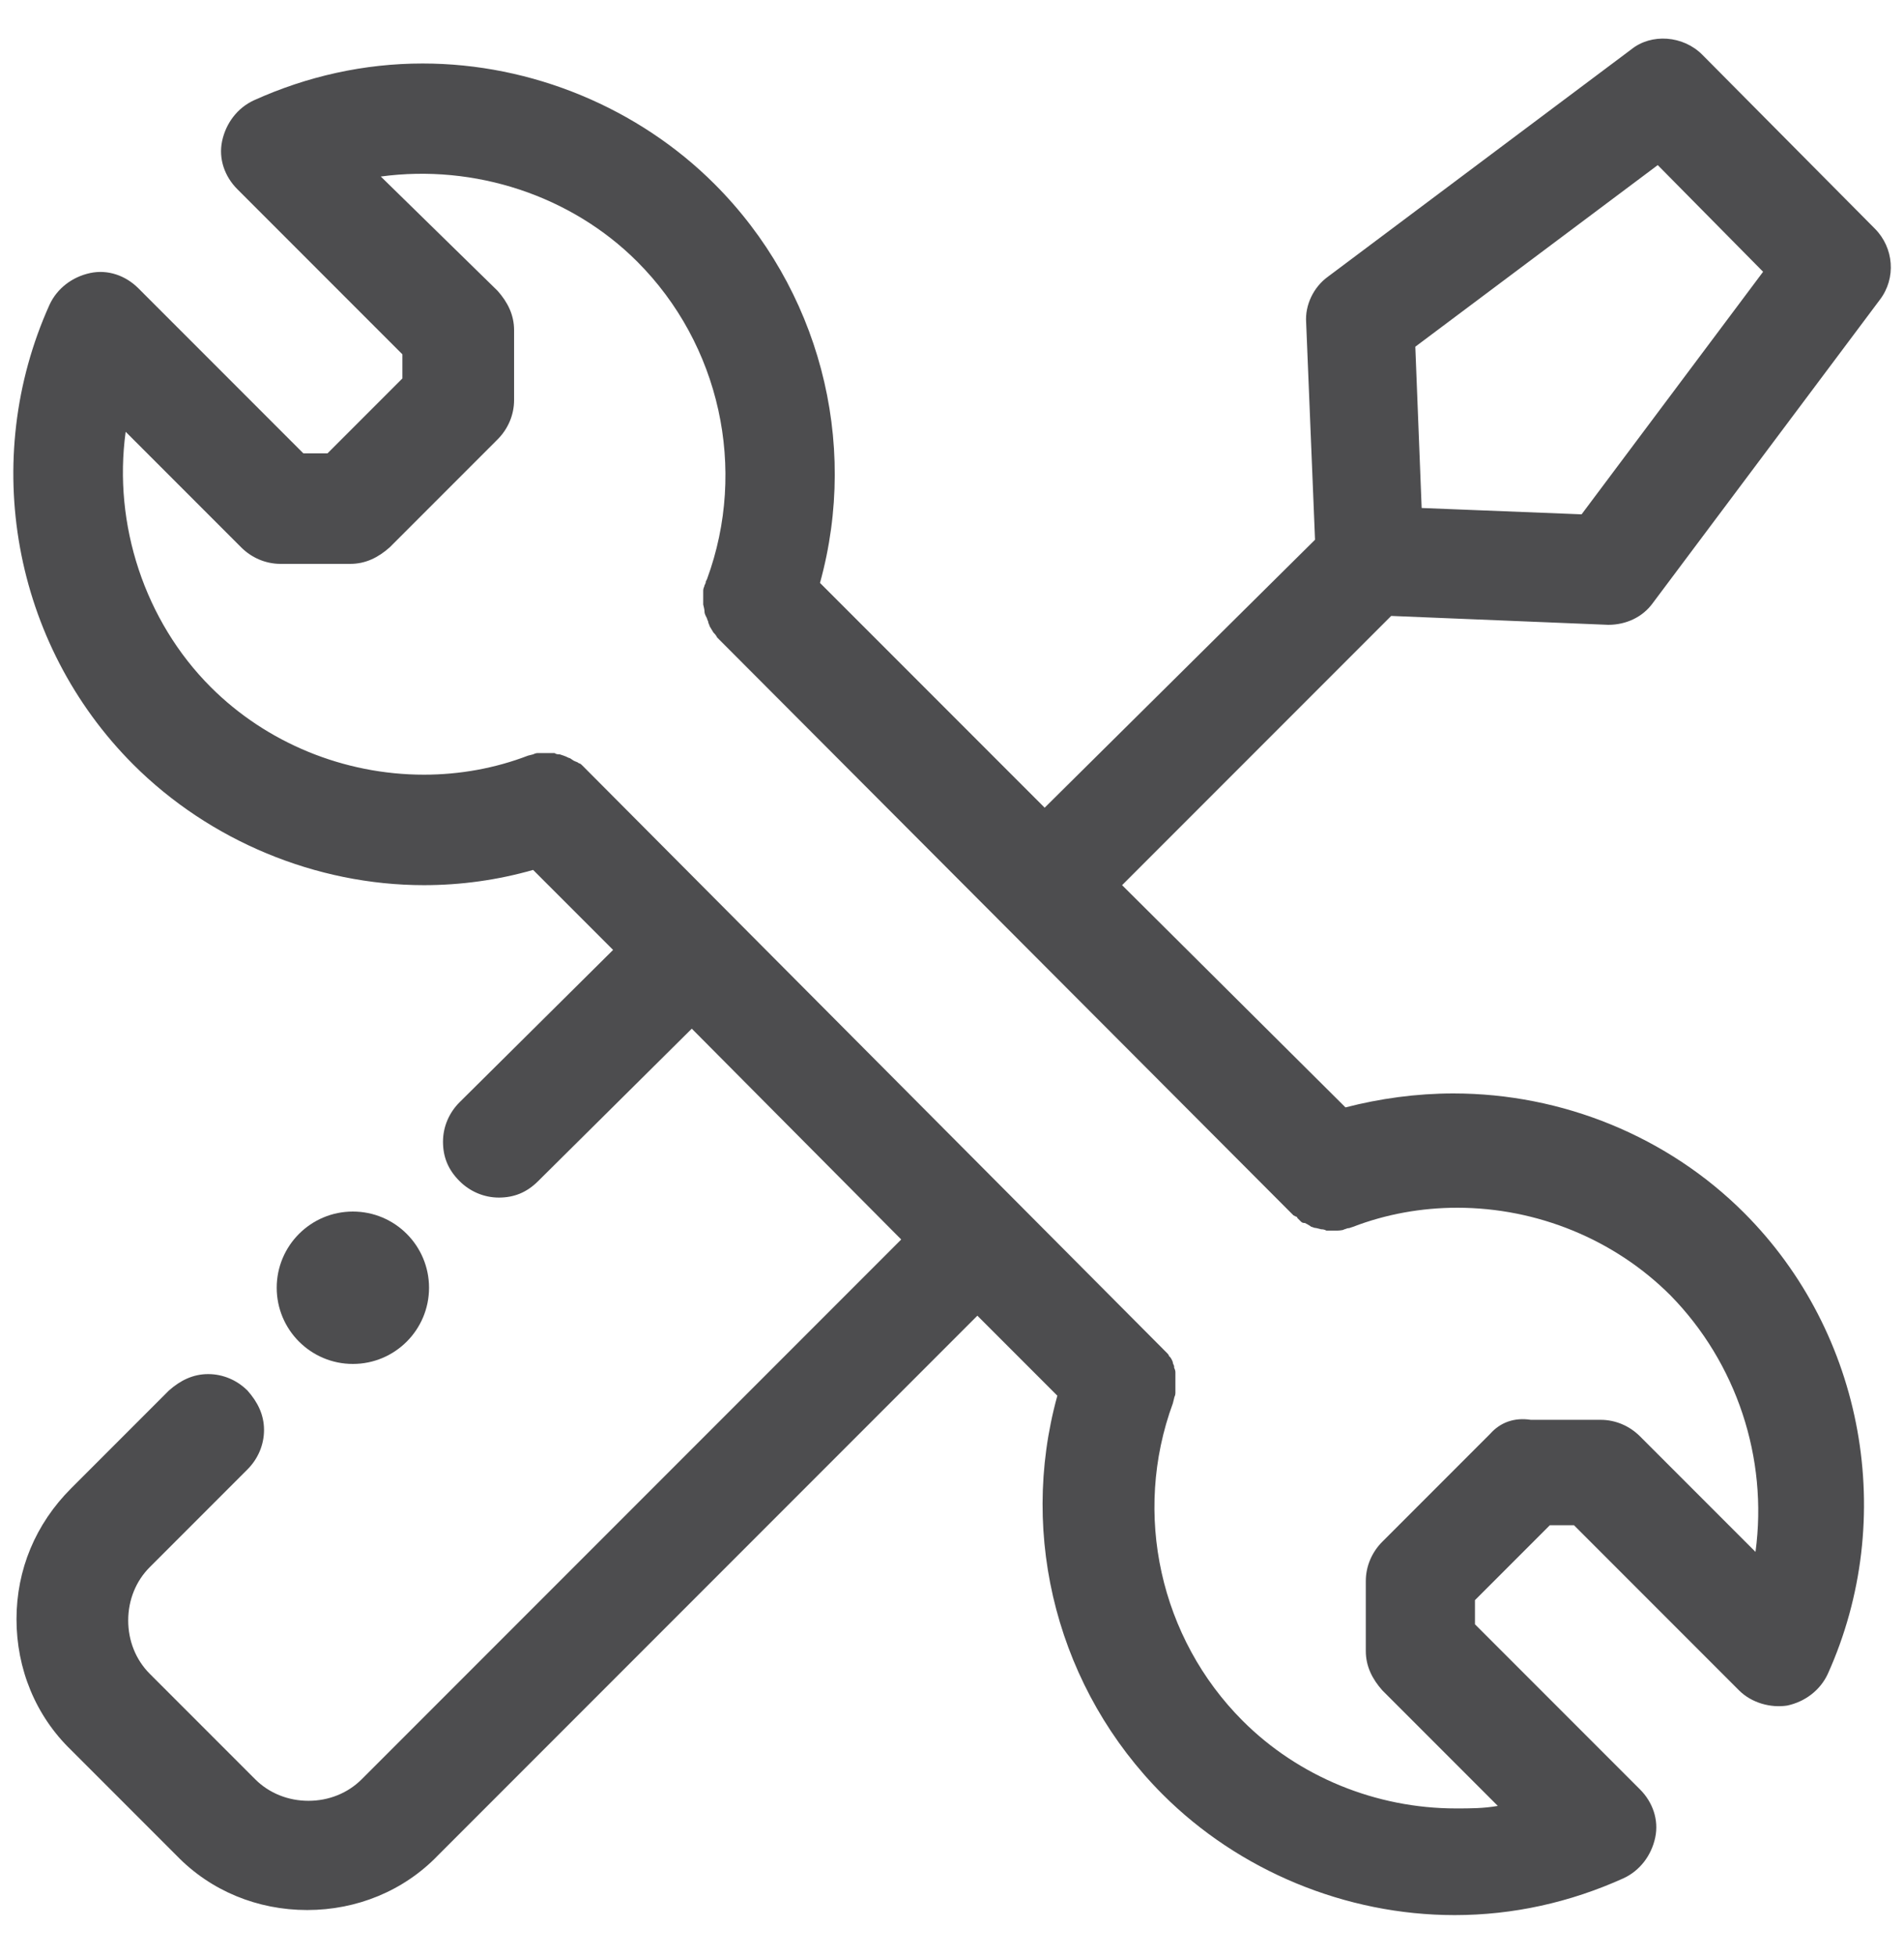 <?xml version="1.0" encoding="utf-8"?>
<!-- Generator: Adobe Illustrator 28.0.0, SVG Export Plug-In . SVG Version: 6.00 Build 0)  -->
<svg version="1.1" id="Layer_1" xmlns="http://www.w3.org/2000/svg" xmlns:xlink="http://www.w3.org/1999/xlink" x="0px" y="0px" viewBox="0 0 150 154" style="enable-background:new 0 0 150 154;" xml:space="preserve" width="300px" height="308px" preserveAspectRatio="none">
<style type="text/css">
	.st0{fill:#4D4D4F;}
</style>
<g>
	<circle class="st0" cx="27.8" cy="101.4" r="6"/>
	<path class="st0" d="M126.7,49.2L126.7,49.2c1.4,0,2.7-0.6,3.5-1.7l17.9-23.9c1.3-1.7,1.1-4.1-0.4-5.6L134.1,4.3
		c-1.5-1.5-4-1.7-5.6-0.4l-23.9,17.9c-1.1,0.8-1.8,2.2-1.7,3.6l0.7,17.1L82.3,63.6L64.6,45.9c3.1-11.2-0.1-23.2-8.3-31.4
		c-6-6-14.4-9.5-23-9.5C28.7,5,24.2,6,20,7.9c-1.3,0.6-2.2,1.8-2.5,3.2c-0.3,1.4,0.2,2.8,1.2,3.8l13,13v1.9l-5.9,5.9h-1.9l-13-13
		c-1-1-2.4-1.5-3.8-1.2c-1.4,0.3-2.6,1.2-3.2,2.5C-1.6,36.2,1,50.7,10.5,60.2c6,6,14.4,9.5,22.9,9.5c2.9,0,5.8-0.4,8.6-1.2l6.3,6.3
		l-12.1,12c-0.8,0.8-1.3,1.9-1.3,3.1c0,1.2,0.4,2.2,1.3,3.1c0.8,0.8,1.9,1.3,3.1,1.3c1.2,0,2.2-0.4,3.1-1.3l12.1-12L71,97.6
		l-42.5,42.5c-1.1,1.1-2.6,1.7-4.2,1.7c-1.6,0-3.1-0.6-4.2-1.7l-8.3-8.3c-1.1-1.1-1.7-2.6-1.7-4.2c0-1.6,0.6-3.1,1.7-4.2l7.7-7.7
		c0.8-0.8,1.3-1.9,1.3-3.1c0-1.2-0.5-2.2-1.3-3.1c-0.8-0.8-1.9-1.3-3.1-1.3c-1.2,0-2.2,0.5-3.1,1.3l-7.7,7.7
		c-2.8,2.8-4.3,6.4-4.3,10.3c0,3.9,1.5,7.6,4.3,10.3l8.3,8.3c2.7,2.8,6.4,4.3,10.3,4.3c3.9,0,7.6-1.5,10.3-4.3l42.5-42.5l6.3,6.3
		c-3.1,11.2,0.1,23.2,8.3,31.4c6,6,14.4,9.5,23,9.5c4.6,0,9.1-1,13.3-2.9c1.3-0.6,2.2-1.8,2.5-3.2c0.3-1.4-0.2-2.8-1.2-3.8l-13-13
		v-1.9l5.9-5.9h1.9l13,13c1,1,2.5,1.4,3.8,1.2c1.4-0.3,2.6-1.2,3.2-2.5c5.5-12.2,2.9-26.8-6.6-36.3c-6-6-14.3-9.4-22.9-9.4
		c-2.9,0-5.8,0.4-8.5,1.1L88.4,69.7l21.2-21.2L126.7,49.2z M138.9,21.4l-14.3,19.1L112,40l-0.5-12.7l19.1-14.3L138.9,21.4z
		 M117.4,112.9l-8.5,8.5c-0.8,0.8-1.3,1.9-1.3,3.1v5.5c0,1.2,0.5,2.2,1.3,3.1l9.1,9.1c-1.1,0.2-2.2,0.2-3.3,0.2
		c-6.3,0-12.4-2.5-16.8-6.9c-6.5-6.5-8.7-16.3-5.5-25l0.1-0.4c0-0.1,0.1-0.2,0.1-0.4c0-0.1,0-0.2,0-0.3l0-0.2c0-0.1,0-0.2,0-0.3
		c0-0.1,0-0.2,0-0.3l0-0.2c0-0.1,0-0.2,0-0.3c0-0.1,0-0.2-0.1-0.4l0-0.1c0-0.1-0.1-0.2-0.1-0.3c0-0.1-0.2-0.5-0.3-0.5
		c0-0.1-0.1-0.2-0.2-0.3c-0.1-0.1-0.2-0.2-0.3-0.3L46.2,60.6l-0.3-0.3c-0.1-0.1-0.2-0.2-0.3-0.2c-0.1-0.1-0.2-0.1-0.4-0.2l-0.3-0.2
		c-0.1,0-0.2-0.1-0.5-0.2l-0.3-0.1c-0.1,0-0.3,0-0.4-0.1l-0.5,0c-0.1,0-0.2,0-0.4,0l-0.4,0c-0.1,0-0.2,0-0.4,0.1l-0.4,0.1
		c-2.6,1-5.4,1.5-8.2,1.5c-6.3,0-12.4-2.5-16.8-6.9C11.4,48.9,8.9,41.3,9.9,34l9.1,9.1c0.8,0.8,1.9,1.3,3.1,1.3h5.5
		c1.2,0,2.2-0.5,3.1-1.3l8.5-8.5c0.8-0.8,1.3-1.9,1.3-3.1v-5.5c0-1.2-0.5-2.2-1.3-3.1L30,13.9c7.4-1,15,1.5,20.2,6.7
		c6.5,6.5,8.7,16.3,5.5,25l-0.1,0.2c0,0.1,0,0.1-0.1,0.3c0,0.1-0.1,0.2-0.1,0.4c0,0.1,0,0.5,0,0.5c0,0.1,0,0.2,0,0.3
		c0,0.1,0,0.2,0,0.3c0,0,0.1,0.4,0.1,0.5c0,0.1,0,0.2,0.1,0.4l0.1,0.2c0,0.1,0.1,0.2,0.1,0.3c0,0.1,0.1,0.2,0.1,0.3l0.3,0.5
		c0.1,0.1,0.2,0.2,0.3,0.4l45.4,45.5l0.2,0.1c0,0,0.1,0,0.1,0.1c0.1,0.1,0.2,0.2,0.3,0.3c0.1,0.1,0.2,0.1,0.3,0.1
		c0,0,0.4,0.2,0.5,0.3c0.1,0,0.2,0.1,0.4,0.1l0.4,0.1c0.1,0,0.2,0,0.4,0.1l0.2,0c0.1,0,0.2,0,0.4,0l0.1,0l0.1,0c0,0,0.5,0,0.6-0.1
		c0.1,0,0.2-0.1,0.4-0.1l0.3-0.1c2.6-1,5.4-1.5,8.2-1.5c6.3,0,12.4,2.5,16.8,6.9c5.2,5.3,7.7,12.8,6.7,20.2l-9.1-9.1
		c-0.8-0.8-1.9-1.3-3.1-1.3h-5.5C119.3,111.6,118.2,112,117.4,112.9z M91.1,109.4L91.1,109.4C91.1,109.4,91.1,109.4,91.1,109.4
		L91.1,109.4z M91,107.9C91,107.9,91,107.9,91,107.9L91,107.9L91,107.9z M90.7,107.3L90.7,107.3L90.7,107.3L90.7,107.3z M56.9,46.6
		L56.9,46.6C56.9,46.6,56.9,46.6,56.9,46.6L56.9,46.6z"/>
</g>
</svg>

